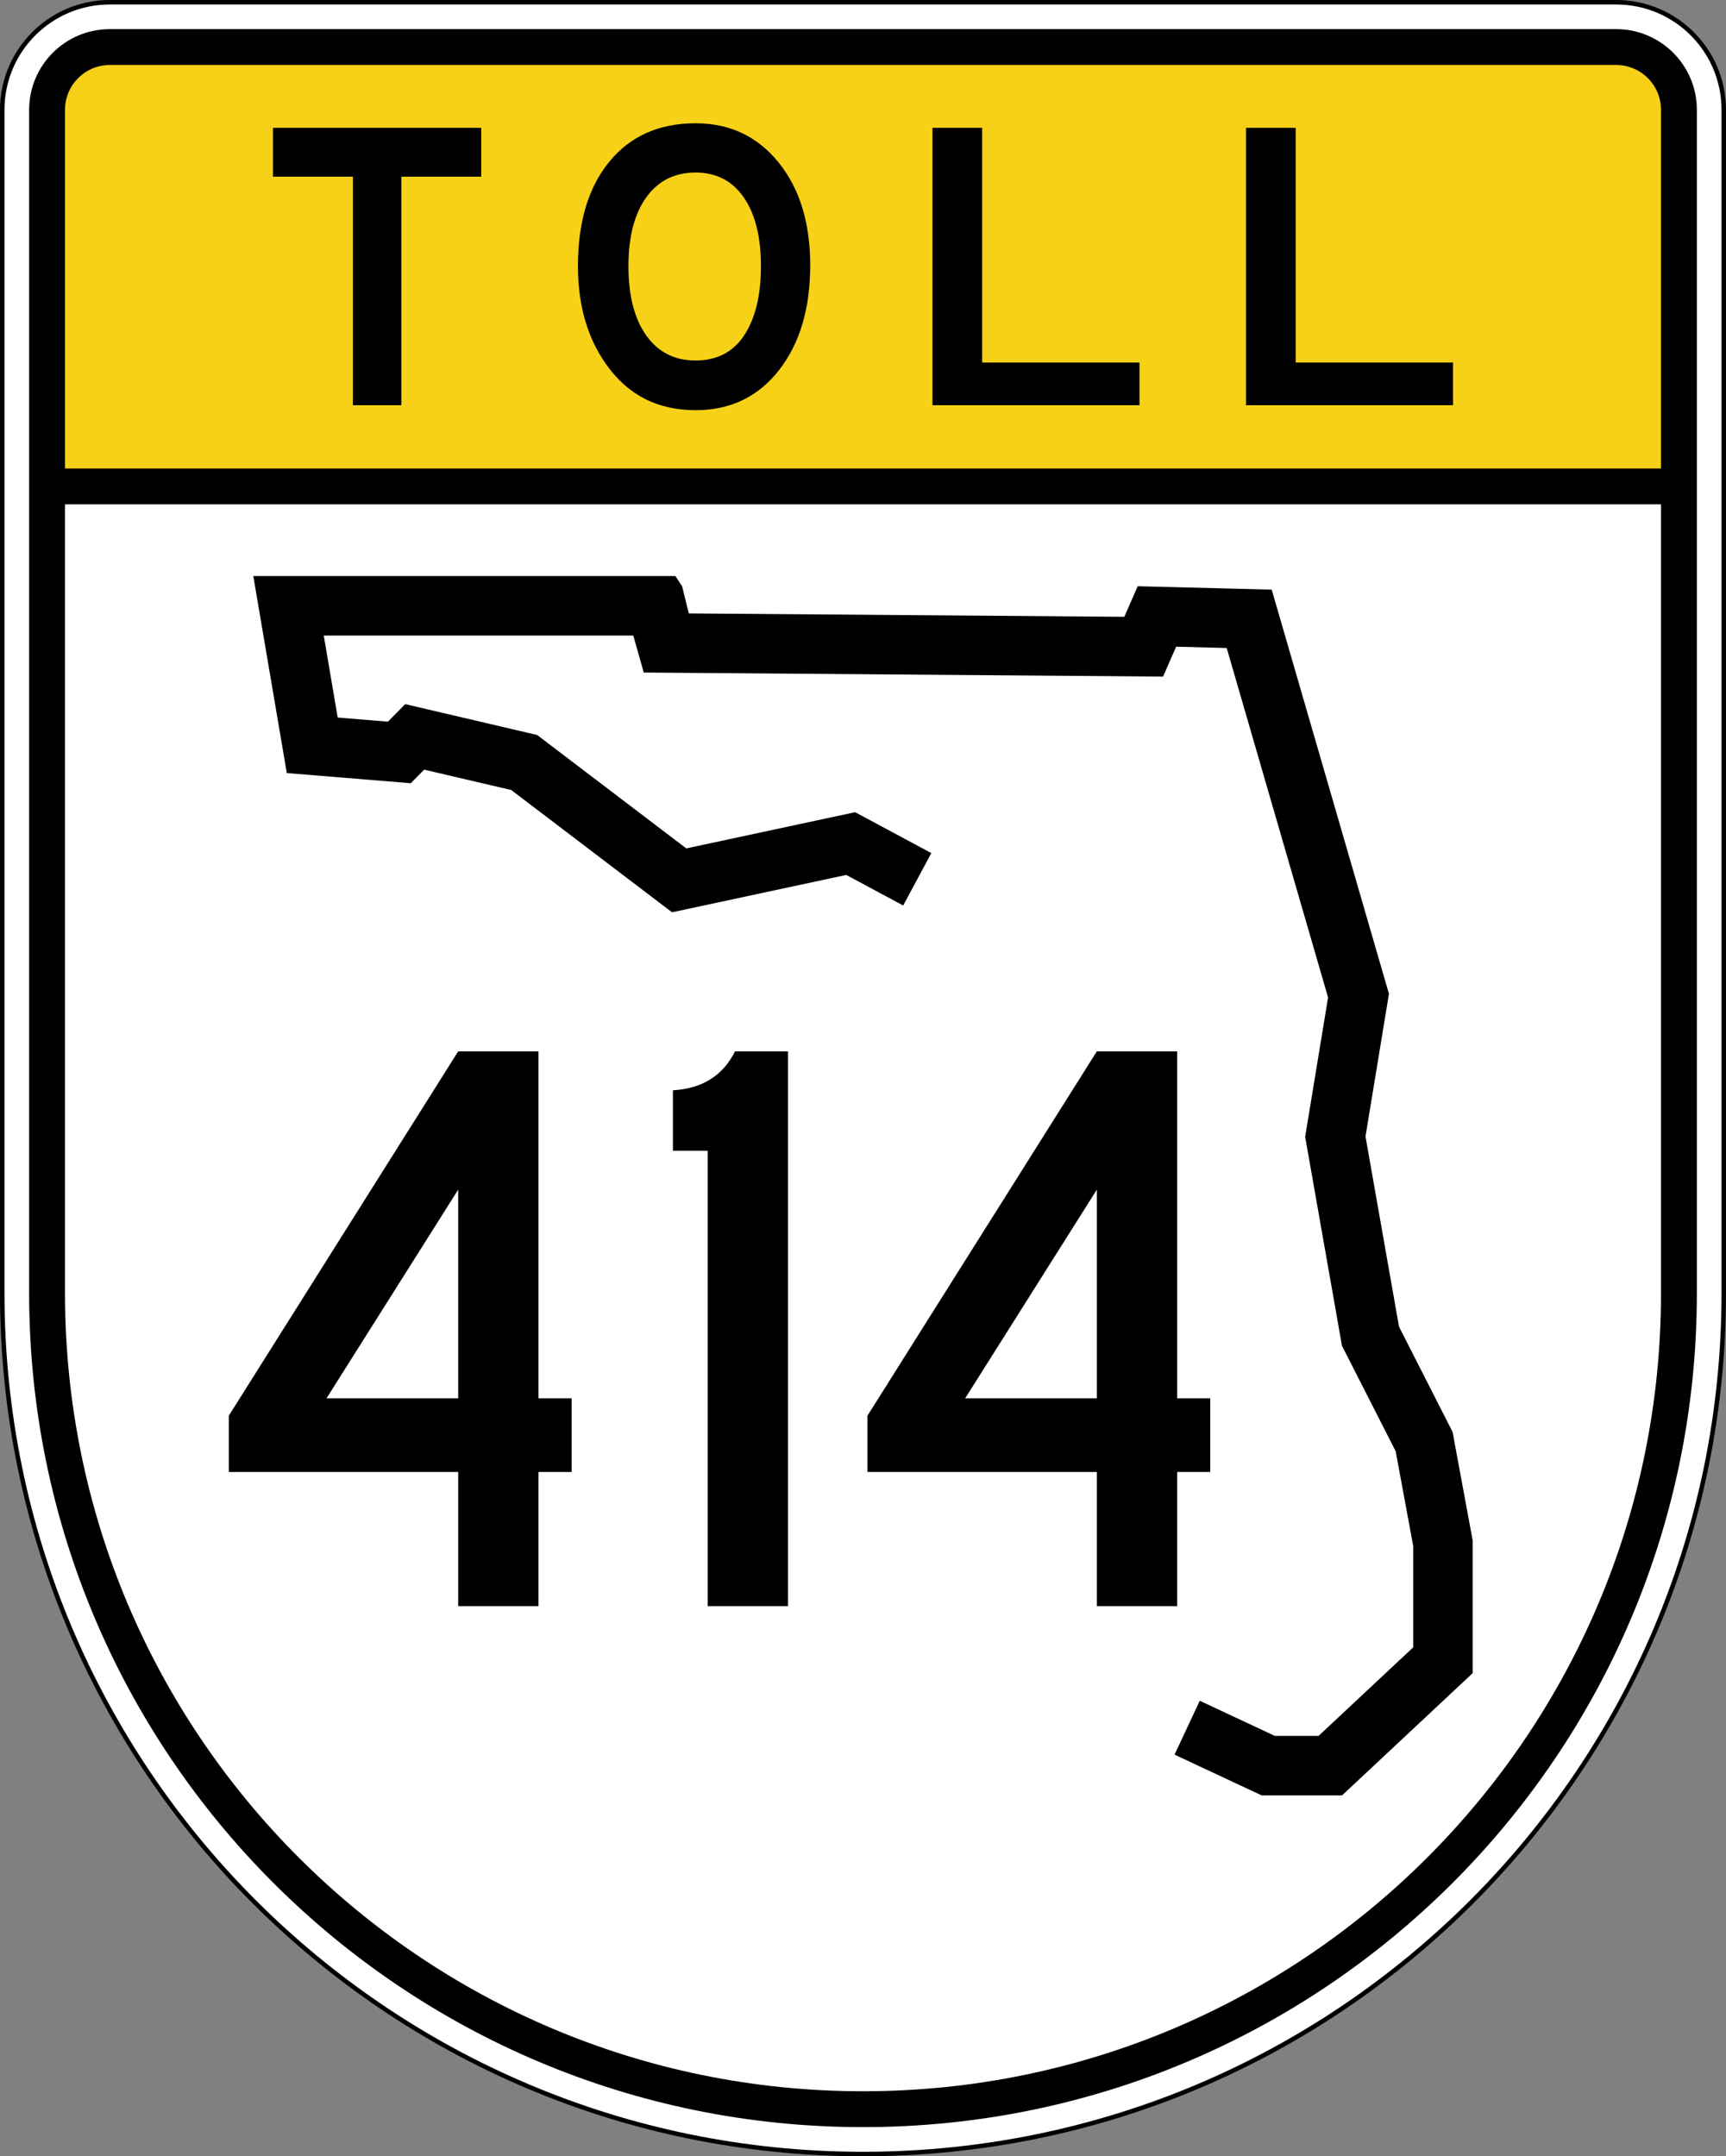 <?xml version="1.0" encoding="utf-8"?>
<!-- Generator: Adobe Illustrator 12.0.0, SVG Export Plug-In . SVG Version: 6.00 Build 51448)  -->
<!DOCTYPE svg PUBLIC "-//W3C//DTD SVG 1.1//EN" "http://www.w3.org/Graphics/SVG/1.1/DTD/svg11.dtd">
<svg  version="1.1" id="Layer_1" xmlns="http://www.w3.org/2000/svg" xmlns:xlink="http://www.w3.org/1999/xlink" width="385" height="481"
	 viewBox="0 0 385 481" overflow="visible" enable-background="new 0 0 385 481" xml:space="preserve">
<rect x="0" y="0" width="385" height="481" fill="#808080" stroke="none"/>
<g>
	<g>
		<path fill-rule="evenodd" clip-rule="evenodd" fill="#FFFFFF" d="M384.5,288.5c0,106.04-85.96,192-192,192
			c-106.041,0-192-85.96-192-192L0.5,24.5c0-13.255,10.745-24,24-24H360.5c13.256,0,24,10.745,24,24
			C384.5,24.5,384.5,182.46,384.5,288.5z"/>
		
			<path fill-rule="evenodd" clip-rule="evenodd" fill="none" stroke="#000000" stroke-linecap="round" stroke-linejoin="round" stroke-miterlimit="3.864" d="
			M384.5,288.5c0,106.04-85.96,192-192,192c-106.041,0-192-85.96-192-192L0.5,24.5
			c0-13.255,10.745-24,24-24H360.5c13.256,0,24,10.745,24,24C384.5,24.5,384.5,182.46,384.5,288.5z"/>
	</g>
	<g>
		<path fill-rule="evenodd" clip-rule="evenodd" d="M6.5,24.5c0-9.941,8.059-18,18-18h336c9.941,0,18,8.059,18,18
			v264c0,102.727-83.273,186-186,186c-102.726,0-186-83.273-186-186S6.5,24.5,6.5,24.5z"/>
	</g>
	<g>
		<path fill="#FFFFFF" d="M14.5,112.5h356v176c0,98.308-79.691,178-178,178c-98.308,0-178-79.692-178-178
			V112.5z"/>
	</g>
	<g>
		<path fill="#F7D117" d="M14.5,24.5c0-5.523,4.478-10,10-10h336c5.523,0,10,4.477,10,10v80H14.5L14.5,24.5z"
			/>
	</g>
	<g>
		<g>
			<polygon fill-rule="evenodd" clip-rule="evenodd" fill="#000000" points="107.347,39.414 89.522,39.414 
				89.522,90.392 78.717,90.392 78.717,39.414 60.894,39.414 60.894,28.516 
				107.347,28.516 			"/>
		</g>
		<g>
			<path fill-rule="evenodd" clip-rule="evenodd" fill="#000000" d="M180.724,59.177
				c0,9.667-2.324,17.47-6.973,23.412C169.103,88.529,162.9,91.5,155.143,91.5
				c-8.497,0-15.146-3.417-19.948-10.251c-4.187-5.911-6.28-13.207-6.28-21.888
				c0-9.851,2.34-17.624,7.019-23.319C140.613,30.348,147.016,27.5,155.143,27.5
				c7.635,0,13.807,2.909,18.517,8.728C178.369,42.045,180.724,49.695,180.724,59.177z
				 M169.734,59.361c0-6.526-1.278-11.636-3.833-15.33
				c-2.555-3.694-6.141-5.541-10.759-5.541c-4.679,0-8.342,1.847-10.99,5.541
				c-2.647,3.694-3.971,8.804-3.971,15.33c0,6.588,1.324,11.744,3.971,15.469
				c2.647,3.725,6.311,5.587,10.99,5.587c5.295,0,9.174-2.309,11.636-6.926
				C168.749,69.859,169.734,65.149,169.734,59.361z"/>
		</g>
		<g>
			<polygon fill-rule="evenodd" clip-rule="evenodd" fill="#000000" points="254.171,90.392 207.994,90.392 
				207.994,28.516 219.076,28.516 219.076,80.879 254.171,80.879 			"/>
		</g>
		<g>
			<polygon fill-rule="evenodd" clip-rule="evenodd" fill="#000000" points="324.107,90.392 277.931,90.392 
				277.931,28.516 289.014,28.516 289.014,80.879 324.107,80.879 			"/>
		</g>
	</g>
	<g>
		<polygon fill-rule="evenodd" clip-rule="evenodd" points="201.465,201.992 188.762,195.172 149.906,203.508 
			114.037,176.23 94.61,171.687 91.622,174.716 63.974,172.445 56.5,128.5 150.654,128.5 
			152.147,130.772 153.643,136.833 250.786,137.592 253.775,130.772 283.664,131.531 
			309.818,221.692 304.586,253.514 312.061,295.944 324.016,319.431 328.5,343.674 
			328.5,373.225 299.356,400.5 281.423,400.5 261.994,391.409 267.617,379.391 
			284.373,387.232 294.116,387.232 315.232,367.47 315.232,344.892 311.318,323.736 
			299.337,300.198 291.127,253.59 296.238,222.503 273.625,144.548 262.35,144.263 
			259.428,150.928 143.594,150.023 141.258,141.769 72.215,141.769 75.327,160.064 
			86.529,160.985 90.388,157.072 119.815,163.956 153.084,189.256 190.744,181.177 
			207.741,190.302 		"/>
	</g>
</g>
<g>
	<path fill-rule="evenodd" clip-rule="evenodd" d="M127.505,328.362h-7.388v29.922h-17.916v-29.922
		H51.038v-12.561l51.163-81.27h17.916v77.391h7.388V328.362z M102.201,311.922v-46.545
		l-29.368,46.545H102.201z"/>
	<path fill-rule="evenodd" clip-rule="evenodd" d="M175.776,358.284H157.859V256.696h-7.758v-13.482
		c6.526-0.369,11.144-3.264,13.853-8.682h11.821V358.284z"/>
	<path fill-rule="evenodd" clip-rule="evenodd" d="M269.963,328.362h-7.389v29.922h-17.916v-29.922
		h-51.163v-12.561l51.163-81.27h17.916v77.391h7.389V328.362z M244.658,311.922
		v-46.545l-29.368,46.545H244.658z"/>
</g>
</svg>
